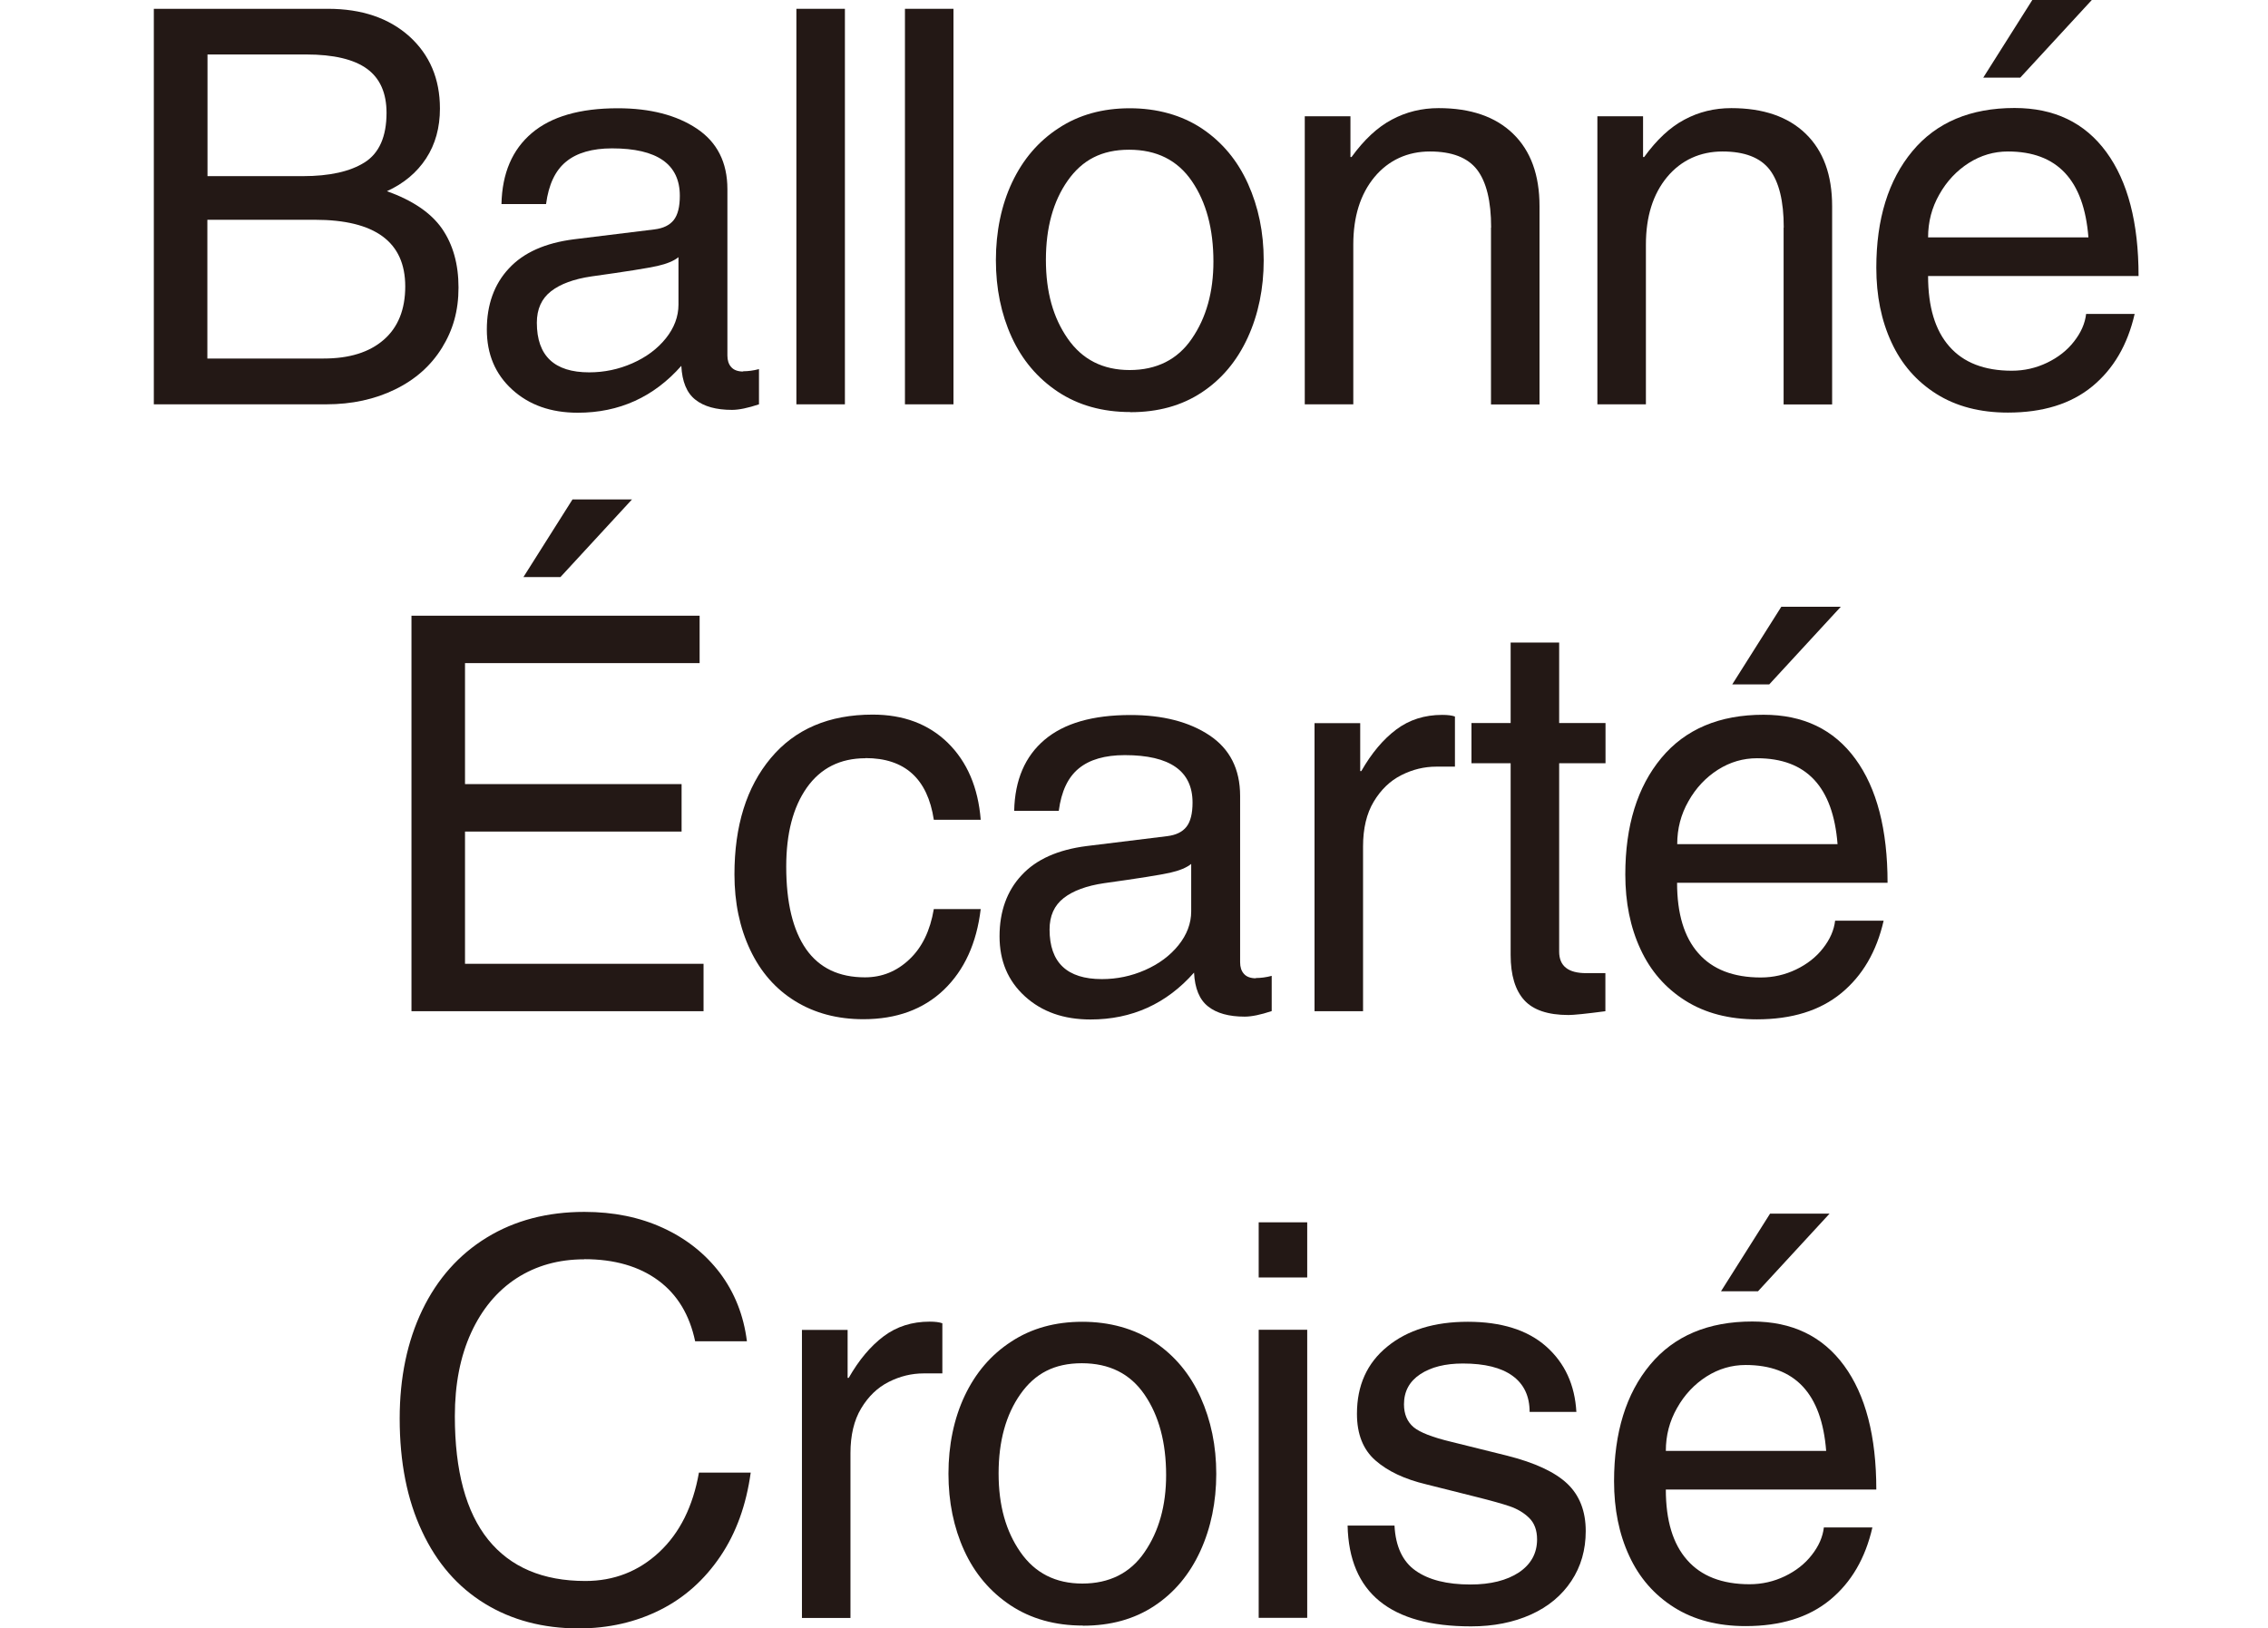 <?xml version="1.0" encoding="UTF-8"?><svg id="_レイヤー_2" xmlns="http://www.w3.org/2000/svg" viewBox="0 0 167.34 120.18"><defs><style>.cls-1{fill:none;}.cls-2{fill:#231815;}</style></defs><g id="design"><path class="cls-2" d="M32.46,8.01c0,1.41-.34,2.64-1.02,3.68-.68,1.04-1.64,1.85-2.89,2.42,1.9.68,3.25,1.6,4.06,2.76.81,1.17,1.22,2.62,1.22,4.35s-.41,3.14-1.22,4.45c-.81,1.31-1.96,2.34-3.46,3.07-1.49.73-3.19,1.1-5.08,1.1h-12.72V.65h12.85c2.49,0,4.49.68,6,2.03,1.5,1.36,2.26,3.13,2.26,5.33ZM28.52,8.33c0-1.46-.48-2.55-1.44-3.25-.96-.7-2.46-1.06-4.49-1.06h-7.28v8.98h7.03c1.98,0,3.5-.34,4.57-1.02,1.07-.68,1.61-1.9,1.61-3.66ZM29.9,21.14c0-3.28-2.22-4.92-6.67-4.92h-7.93v10.24h8.58c1.9,0,3.37-.46,4.43-1.38,1.06-.92,1.59-2.24,1.59-3.94Z"/><path class="cls-2" d="M54.82,27.4c.38,0,.77-.05,1.18-.16v2.6c-.81.27-1.48.41-1.99.41-1.17,0-2.07-.25-2.7-.75-.64-.5-.98-1.33-1.04-2.5-2.03,2.3-4.58,3.46-7.64,3.46-1.98,0-3.59-.57-4.84-1.71-1.25-1.14-1.87-2.61-1.87-4.43s.54-3.35,1.63-4.51c1.08-1.17,2.68-1.88,4.8-2.15l5.94-.73c.65-.08,1.12-.31,1.42-.69.3-.38.45-.98.45-1.79,0-2.33-1.67-3.5-5-3.5-1.46,0-2.6.33-3.39.98-.8.65-1.29,1.69-1.48,3.13h-3.29c.05-2.28.8-4.02,2.24-5.24,1.44-1.22,3.55-1.83,6.34-1.83,2.38,0,4.33.5,5.83,1.5,1.5,1,2.26,2.49,2.26,4.47v12.28c0,.35.09.64.28.85.19.22.49.33.89.33ZM50.06,22.48v-3.5c-.33.27-.85.49-1.56.65-.72.16-2.34.42-4.86.77-1.3.19-2.3.56-2.99,1.1-.69.54-1.04,1.31-1.04,2.32,0,2.44,1.29,3.66,3.86,3.66,1.11,0,2.17-.22,3.19-.67,1.02-.45,1.84-1.06,2.46-1.83.62-.77.94-1.61.94-2.5Z"/><path class="cls-2" d="M58.76,29.84V.65h3.58v29.19h-3.58Z"/><path class="cls-2" d="M66.77,29.84V.65h3.58v29.19h-3.58Z"/><path class="cls-2" d="M83.4,30.41c-2.06,0-3.84-.5-5.35-1.5-1.5-1-2.64-2.35-3.41-4.04-.77-1.69-1.16-3.58-1.16-5.67s.4-4.06,1.2-5.75c.8-1.69,1.94-3.03,3.44-4,1.49-.98,3.24-1.46,5.24-1.46s3.83.5,5.33,1.5c1.49,1,2.62,2.36,3.39,4.07s1.16,3.59,1.16,5.65-.39,3.99-1.18,5.71c-.79,1.72-1.92,3.07-3.39,4.04-1.48.98-3.23,1.46-5.26,1.46ZM89.53,19.31c0-2.41-.53-4.39-1.59-5.94s-2.6-2.32-4.63-2.32-3.46.76-4.53,2.28c-1.07,1.52-1.61,3.47-1.61,5.85s.54,4.27,1.61,5.81c1.07,1.54,2.59,2.32,4.57,2.32s3.54-.77,4.59-2.32c1.06-1.54,1.59-3.44,1.59-5.69Z"/><path class="cls-2" d="M110.02,16.79c0-1.95-.35-3.37-1.04-4.27-.69-.89-1.85-1.34-3.48-1.34s-3.04.63-4.09,1.89c-1.04,1.26-1.56,2.92-1.56,4.98v11.79h-3.58V8.58h3.37v3.01h.08c.92-1.27,1.91-2.2,2.97-2.76,1.06-.57,2.21-.85,3.46-.85,2.36,0,4.19.63,5.49,1.89,1.3,1.26,1.95,3.04,1.95,5.35v14.63h-3.58v-13.05Z"/><path class="cls-2" d="M131.61,16.79c0-1.95-.35-3.37-1.04-4.27-.69-.89-1.85-1.34-3.48-1.34s-3.04.63-4.09,1.89c-1.04,1.26-1.56,2.92-1.56,4.98v11.79h-3.58V8.58h3.37v3.01h.08c.92-1.27,1.91-2.2,2.97-2.76,1.06-.57,2.21-.85,3.46-.85,2.36,0,4.19.63,5.49,1.89,1.3,1.26,1.95,3.04,1.95,5.35v14.63h-3.58v-13.05Z"/><path class="cls-2" d="M148.44,27.36c.92,0,1.79-.2,2.6-.59.81-.39,1.48-.91,1.99-1.57.51-.65.81-1.33.89-2.03h3.58c-.52,2.28-1.56,4.06-3.13,5.35-1.57,1.29-3.65,1.93-6.22,1.93-2.06,0-3.82-.46-5.28-1.38s-2.57-2.19-3.31-3.8c-.75-1.61-1.12-3.45-1.12-5.51,0-3.6.89-6.47,2.66-8.6,1.77-2.13,4.29-3.19,7.54-3.19,2.93,0,5.18,1.08,6.77,3.25,1.59,2.17,2.38,5.22,2.38,9.15h-15.53c0,2.28.52,4.01,1.57,5.2,1.04,1.19,2.58,1.79,4.61,1.79ZM148.15,11.18c-1.03,0-1.99.28-2.89.85-.89.57-1.62,1.34-2.17,2.32-.56.98-.83,2.03-.83,3.17h11.83c-.33-4.23-2.3-6.34-5.94-6.34ZM146.33,5.73l3.62-5.73h4.39l-5.28,5.73h-2.72Z"/><rect class="cls-1" y="8.86" width="167.34" height="17.32"/><path class="cls-2" d="M34.31,48.93v8.94h15.98v3.5h-15.98v9.76h17.6v3.5h-21.55v-29.19h21.26v3.5h-17.32ZM38.62,42.59l3.62-5.73h4.39l-5.28,5.73h-2.72Z"/><path class="cls-2" d="M63.86,55.96c-1.87,0-3.31.73-4.33,2.17-1.02,1.45-1.52,3.39-1.52,5.83,0,2.66.49,4.68,1.46,6.08.98,1.4,2.43,2.09,4.35,2.09,1.25,0,2.34-.44,3.27-1.32.94-.88,1.54-2.12,1.81-3.72h3.46c-.3,2.52-1.21,4.51-2.72,5.96-1.52,1.45-3.5,2.17-5.94,2.17-1.92,0-3.6-.45-5.04-1.34-1.44-.89-2.54-2.15-3.31-3.78-.77-1.63-1.16-3.48-1.16-5.57,0-3.58.89-6.44,2.68-8.58,1.79-2.14,4.29-3.21,7.52-3.21,2.28,0,4.13.7,5.55,2.09,1.42,1.4,2.23,3.29,2.42,5.67h-3.46c-.46-3.03-2.14-4.55-5.04-4.55Z"/><path class="cls-2" d="M92.65,72.18c.38,0,.77-.05,1.18-.16v2.6c-.81.27-1.48.41-1.99.41-1.17,0-2.07-.25-2.7-.75-.64-.5-.98-1.33-1.04-2.5-2.03,2.3-4.58,3.46-7.64,3.46-1.98,0-3.59-.57-4.84-1.71-1.25-1.14-1.87-2.61-1.87-4.43s.54-3.35,1.63-4.51c1.08-1.17,2.68-1.88,4.8-2.15l5.94-.73c.65-.08,1.12-.31,1.42-.69.3-.38.45-.98.45-1.79,0-2.33-1.67-3.5-5-3.5-1.46,0-2.6.33-3.39.98-.8.65-1.29,1.69-1.48,3.13h-3.29c.05-2.28.8-4.02,2.24-5.24,1.44-1.22,3.55-1.83,6.34-1.83,2.38,0,4.33.5,5.83,1.5,1.5,1,2.26,2.49,2.26,4.47v12.28c0,.35.09.64.28.85.19.22.49.33.89.33ZM87.89,67.26v-3.5c-.33.27-.85.49-1.56.65-.72.16-2.34.42-4.86.77-1.3.19-2.3.56-2.99,1.1-.69.54-1.04,1.31-1.04,2.32,0,2.44,1.29,3.66,3.86,3.66,1.11,0,2.17-.22,3.19-.67,1.02-.45,1.84-1.06,2.46-1.83.62-.77.94-1.61.94-2.5Z"/><path class="cls-2" d="M100.57,62.47v12.16h-3.58v-21.26h3.37v3.54h.08c.76-1.33,1.62-2.35,2.58-3.07.96-.72,2.09-1.08,3.39-1.08.41,0,.72.04.94.12v3.7h-1.38c-.89,0-1.75.21-2.58.63-.83.42-1.5,1.07-2.03,1.95-.53.88-.79,1.99-.79,3.31Z"/><path class="cls-2" d="M118.46,53.36v2.97h-3.42v13.9c0,1.06.66,1.59,1.99,1.59h1.42v2.81c-1.44.19-2.34.28-2.72.28-1.52,0-2.61-.37-3.27-1.1-.66-.73-1-1.84-1-3.33v-14.15h-2.89v-2.97h2.89v-5.94h3.58v5.94h3.42Z"/><path class="cls-2" d="M129.92,72.14c.92,0,1.79-.2,2.6-.59.81-.39,1.48-.91,1.99-1.57.51-.65.81-1.33.89-2.03h3.58c-.52,2.28-1.56,4.06-3.13,5.35-1.57,1.29-3.65,1.93-6.22,1.93-2.06,0-3.82-.46-5.28-1.38-1.46-.92-2.57-2.19-3.31-3.8-.75-1.61-1.12-3.45-1.12-5.51,0-3.6.89-6.47,2.66-8.6,1.77-2.13,4.29-3.19,7.54-3.19,2.93,0,5.18,1.08,6.77,3.25,1.59,2.17,2.38,5.22,2.38,9.15h-15.53c0,2.28.52,4.01,1.57,5.2,1.04,1.19,2.58,1.79,4.61,1.79ZM129.64,55.96c-1.03,0-1.99.28-2.89.85-.89.57-1.62,1.34-2.17,2.32-.56.98-.83,2.03-.83,3.17h11.83c-.33-4.23-2.3-6.34-5.94-6.34ZM127.81,50.51l3.62-5.73h4.39l-5.28,5.73h-2.72Z"/><rect class="cls-1" y="51.37" width="167.34" height="17.32"/><path class="cls-2" d="M43.11,92.94c-1.9,0-3.56.47-5,1.4-1.44.94-2.55,2.28-3.35,4.02-.8,1.75-1.2,3.8-1.2,6.16,0,4.04.82,7.07,2.46,9.11,1.64,2.03,4.03,3.05,7.17,3.05,2.11,0,3.93-.71,5.45-2.13,1.52-1.42,2.49-3.38,2.93-5.87h3.82c-.33,2.39-1.07,4.45-2.24,6.18-1.17,1.73-2.65,3.06-4.45,3.96s-3.8,1.36-6,1.36c-2.63,0-4.94-.61-6.93-1.83-1.99-1.22-3.54-2.99-4.63-5.33-1.1-2.33-1.65-5.11-1.65-8.33,0-3.03.56-5.7,1.67-8.01,1.11-2.3,2.7-4.09,4.76-5.35,2.06-1.26,4.46-1.89,7.2-1.89,2.14,0,4.07.39,5.79,1.18,1.72.79,3.12,1.9,4.21,3.33,1.08,1.44,1.75,3.12,1.99,5.04h-3.82c-.41-1.95-1.31-3.45-2.72-4.49-1.41-1.04-3.23-1.57-5.45-1.57Z"/><path class="cls-2" d="M62.75,107.25v12.16h-3.58v-21.26h3.37v3.54h.08c.76-1.33,1.62-2.35,2.58-3.07.96-.72,2.09-1.08,3.39-1.08.41,0,.72.04.94.12v3.7h-1.38c-.89,0-1.75.21-2.58.63-.83.42-1.5,1.07-2.03,1.95-.53.88-.79,1.99-.79,3.31Z"/><path class="cls-2" d="M79.9,119.97c-2.06,0-3.84-.5-5.35-1.5-1.5-1-2.64-2.35-3.41-4.04-.77-1.69-1.16-3.58-1.16-5.67s.4-4.06,1.2-5.75c.8-1.69,1.94-3.03,3.44-4,1.49-.98,3.24-1.46,5.24-1.46s3.83.5,5.33,1.5c1.49,1,2.62,2.36,3.39,4.07s1.16,3.59,1.16,5.65-.39,3.99-1.18,5.71c-.79,1.72-1.92,3.07-3.39,4.04-1.48.98-3.23,1.46-5.26,1.46ZM86.04,108.87c0-2.41-.53-4.39-1.59-5.94s-2.6-2.32-4.63-2.32-3.46.76-4.53,2.28c-1.07,1.52-1.61,3.47-1.61,5.85s.54,4.27,1.61,5.81c1.07,1.54,2.59,2.32,4.57,2.32s3.54-.77,4.59-2.32c1.06-1.54,1.59-3.44,1.59-5.69Z"/><path class="cls-2" d="M92.87,94.28v-4.07h3.58v4.07h-3.58ZM92.87,119.4v-21.26h3.58v21.26h-3.58Z"/><path class="cls-2" d="M116.32,104.2h-3.46c0-1.16-.42-2.05-1.26-2.66-.84-.61-2.06-.91-3.66-.91-1.3,0-2.35.26-3.15.79-.8.53-1.2,1.27-1.2,2.22,0,.73.24,1.29.71,1.69.47.39,1.4.75,2.78,1.08l4.11,1.02c2.06.52,3.54,1.21,4.45,2.07.91.87,1.36,2.03,1.36,3.5,0,1.38-.35,2.61-1.06,3.68-.71,1.07-1.7,1.9-2.99,2.48-1.29.58-2.76.87-4.41.87-5.96,0-9-2.48-9.11-7.44h3.46c.08,1.54.6,2.66,1.56,3.33.96.68,2.31,1.02,4.04,1.02,1.49,0,2.68-.3,3.58-.89.89-.6,1.34-1.41,1.34-2.44,0-.68-.2-1.21-.59-1.59-.39-.38-.87-.66-1.42-.85-.56-.19-1.38-.42-2.46-.69l-3.7-.93c-1.6-.38-2.85-.97-3.76-1.77-.91-.8-1.36-1.94-1.36-3.44,0-2.09.74-3.74,2.24-4.96,1.49-1.22,3.47-1.83,5.94-1.83s4.42.61,5.79,1.83c1.37,1.22,2.11,2.83,2.22,4.84Z"/><path class="cls-2" d="M129.09,116.92c.92,0,1.79-.2,2.6-.59.81-.39,1.48-.91,1.99-1.57.51-.65.81-1.33.89-2.03h3.58c-.52,2.28-1.56,4.06-3.13,5.35-1.57,1.29-3.65,1.93-6.22,1.93-2.06,0-3.82-.46-5.28-1.38s-2.57-2.19-3.31-3.8c-.75-1.61-1.12-3.45-1.12-5.51,0-3.6.89-6.47,2.66-8.6,1.77-2.13,4.29-3.19,7.54-3.19,2.93,0,5.18,1.08,6.77,3.25,1.59,2.17,2.38,5.22,2.38,9.15h-15.53c0,2.28.52,4.01,1.57,5.2,1.04,1.19,2.58,1.79,4.61,1.79ZM128.8,100.74c-1.03,0-1.99.28-2.89.85-.89.57-1.62,1.34-2.17,2.32-.56.98-.83,2.03-.83,3.17h11.83c-.33-4.23-2.3-6.34-5.94-6.34ZM126.98,95.3l3.62-5.73h4.39l-5.28,5.73h-2.72Z"/><rect class="cls-1" y="99.81" width="167.34" height="17.32"/></g></svg>